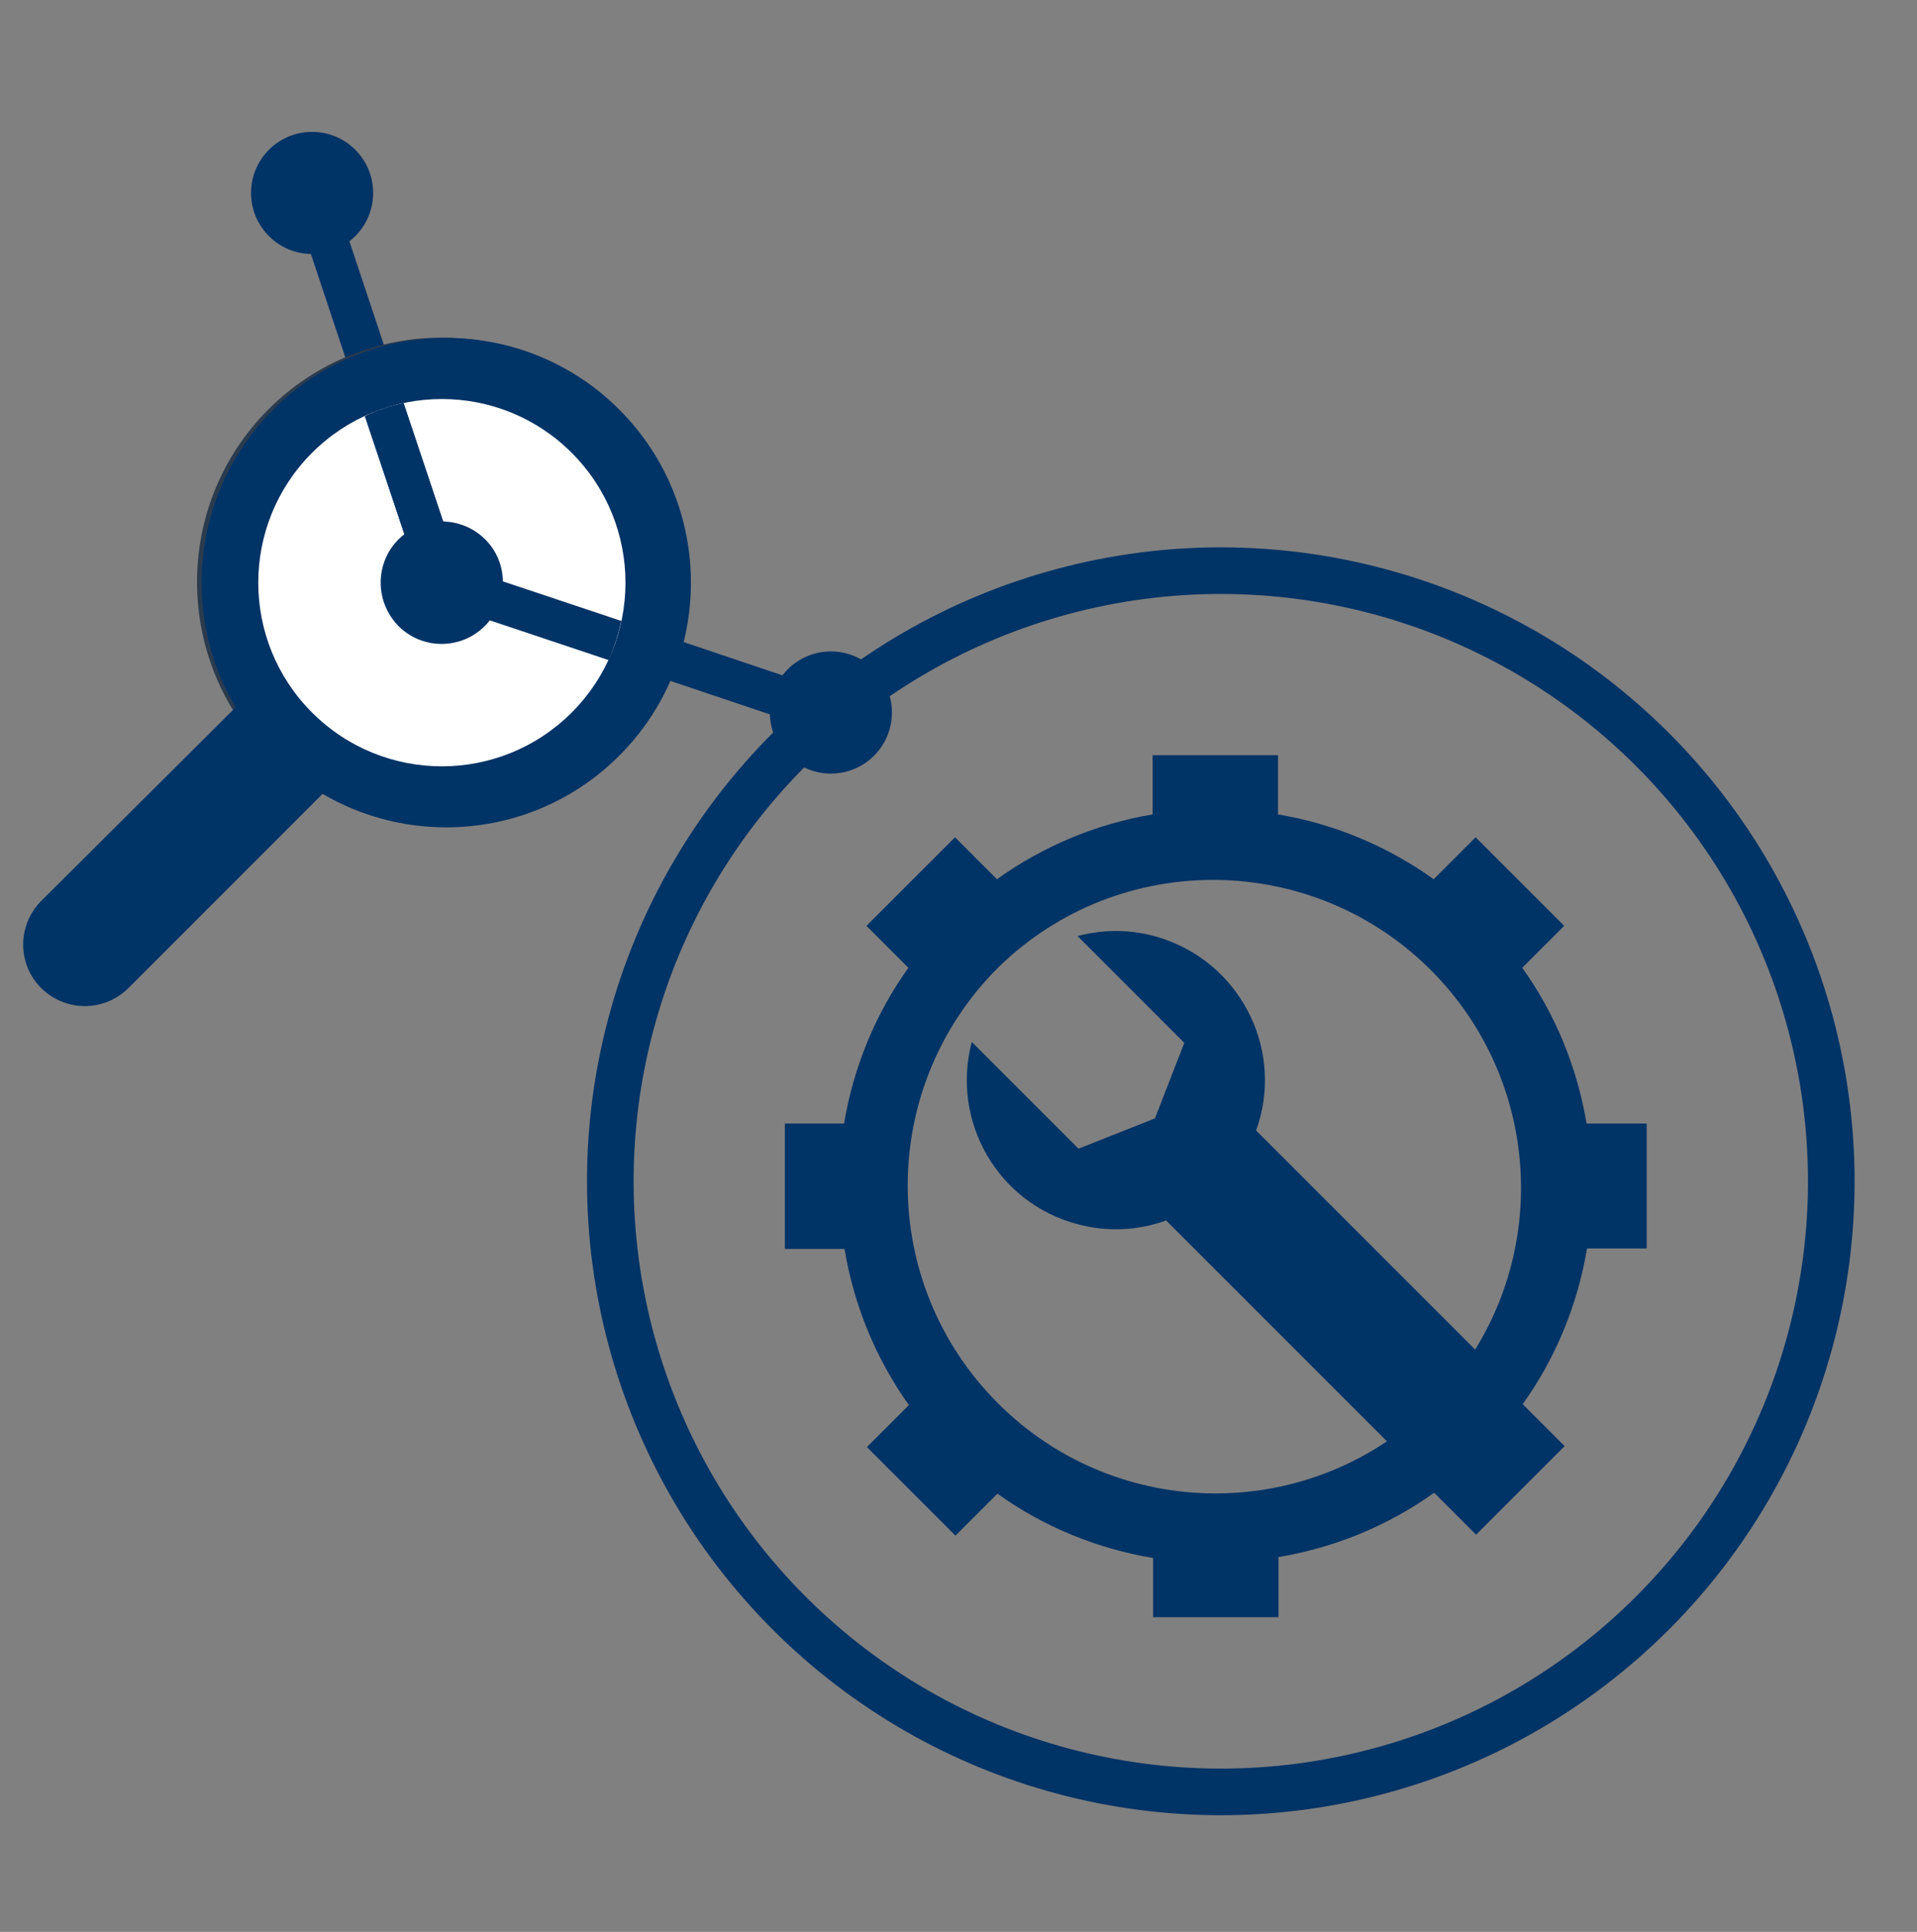 <?xml version="1.0" encoding="utf-8"?>
<!-- Generator: Adobe Illustrator 21.1.0, SVG Export Plug-In . SVG Version: 6.00 Build 0)  -->
<svg version="1.1" id="Layer_1" xmlns="http://www.w3.org/2000/svg" xmlns:xlink="http://www.w3.org/1999/xlink" x="0px" y="0px"
	 viewBox="0 0 411.3 414.4" style="enable-background:new 0 0 411.3 414.4;" xml:space="preserve">
<rect x="0" y="0" width="411.3" height="414.4" fill="#808080" stroke="none"/>
<style type="text/css">
	.st0{fill:none;stroke:#003366;stroke-width:10;stroke-miterlimit:10;}
	.st1{fill:#003366;}
	.st2{fill:#2B3B4E;}
	.st3{fill:#FFFFFF;}
</style>
<title>manutencao</title>
<g>
	
		<ellipse transform="matrix(0.707 -0.707 0.707 0.707 -102.46 259.474)" class="st0" cx="262" cy="253.4" rx="131" ry="131"/>
	<path class="st1" d="M340.4,241c-2-12-6.7-23.5-13.8-33.4l9-9l-19-19l-9,9l0,0c-9.9-7.1-21.4-11.9-33.4-13.9V162h-26.9v12.7
		c-12,2-23.5,6.8-33.4,13.9l-9-9l-9.4,9.4l0,0l-9.6,9.6l9,9c-7.1,9.9-11.8,21.4-13.8,33.4h-12.7v26.9h12.8
		c2,12.1,6.7,23.5,13.8,33.5l-9,9l19,19l9-9c9.9,7.1,21.4,11.8,33.4,13.8v12.7h26.9V334c12-2,23.5-6.7,33.4-13.8l9,9l9.6-9.6l0,0
		l9.4-9.4l-9-9c7.1-9.9,11.8-21.4,13.8-33.4h12.8V241H340.4z M214.1,301c-25.8-25.8-25.8-67.6,0-93.4c0,0,0.1-0.1,0.1-0.1l0,0
		c26.1-25.5,67.9-24.9,93.4,1.2c24.6,25.3,25,65.3,1.1,91c-0.4,0.4-0.8,0.9-1.2,1.3C281.7,326.8,239.9,326.8,214.1,301z"/>
	<path class="st1" d="M319.5,292.5l-50-50c6-16.6-2.7-34.9-19.3-40.9c-6.1-2.2-12.7-2.5-19-0.8l22.9,22.9l-6.3,16.2l-16.4,6.5
		l-22.9-22.9c-4.5,17.1,5.6,34.6,22.7,39.1c6.3,1.7,12.9,1.4,19-0.8l50,50c3.7-2.7,7.2-5.6,10.4-8.9
		C313.8,299.7,316.8,296.2,319.5,292.5L319.5,292.5C319.5,292.5,319.5,292.5,319.5,292.5z"/>
</g>
<g>
	<rect x="76.5" y="39.2" transform="matrix(0.949 -0.316 0.316 0.949 -22.152 29.834)" class="st1" width="8.7" height="88"/>
	
		<rect x="132.9" y="95.2" transform="matrix(0.319 -0.948 0.948 0.319 -38.517 224.956)" class="st1" width="8.8" height="88.3"/>
	<path class="st2" d="M57.7,162.1l0.2,0.2L132.1,88l-0.2-0.2c-20.5-20.5-53.8-20.5-74.3,0S37.2,141.6,57.7,162.1L57.7,162.1z"/>
	<path class="st1" d="M8.8,211.9L8.8,211.9c-5.1-5.1-5.1-13.4,0-18.6c0,0,0,0,0,0L55.3,147l18.6,18.6l-46.4,46.4
		C22.3,217.1,14,217.1,8.8,211.9C8.9,211.9,8.8,211.9,8.8,211.9z"/>
	
		<ellipse transform="matrix(0.707 -0.707 0.707 0.707 -60.358 104.335)" class="st1" cx="95.8" cy="125" rx="52.5" ry="52.5"/>
	
		<ellipse transform="matrix(0.707 -0.707 0.707 0.707 -60.592 103.637)" class="st3" cx="94.8" cy="125" rx="39.4" ry="39.4"/>
	
		<ellipse transform="matrix(0.707 -0.707 0.707 0.707 -55.819 170.868)" class="st1" cx="178.3" cy="152.8" rx="13.1" ry="13.1"/>
	<ellipse transform="matrix(0.707 -0.707 0.707 0.707 -9.676 59.485)" class="st1" cx="67" cy="41.4" rx="13.1" ry="13.1"/>
	<path class="st1" d="M133.3,133.2l-35-11.7L86.6,86.5c-2.9,0.6-5.7,1.5-8.3,2.8l12.4,37.1l4.2-1.4l-1.4,4.2l37.1,12.4
		C131.8,138.8,132.7,136,133.3,133.2z"/>
	<path class="st1" d="M90.7,126.3l4.2-1.4l-0.2,0.6l3.9-3.9l-0.3-0.1l-11.7-35c-2.9,0.6-5.7,1.5-8.3,2.8L90.7,126.3z"/>
	<path class="st1" d="M104.3,115.9L104.3,115.9l-0.2-0.2c-3.2-3.2-7.7-4.4-11.8-3.6c-2.5,0.5-4.9,1.7-6.8,3.6
		c-5.1,5.1-5.1,13.4,0,18.6c0,0,0,0,0,0c0,0,0,0,0,0l0,0c5.1,5.1,13.4,5.1,18.5,0C109.1,129.2,109.2,121,104.3,115.9z"/>
</g>
</svg>

